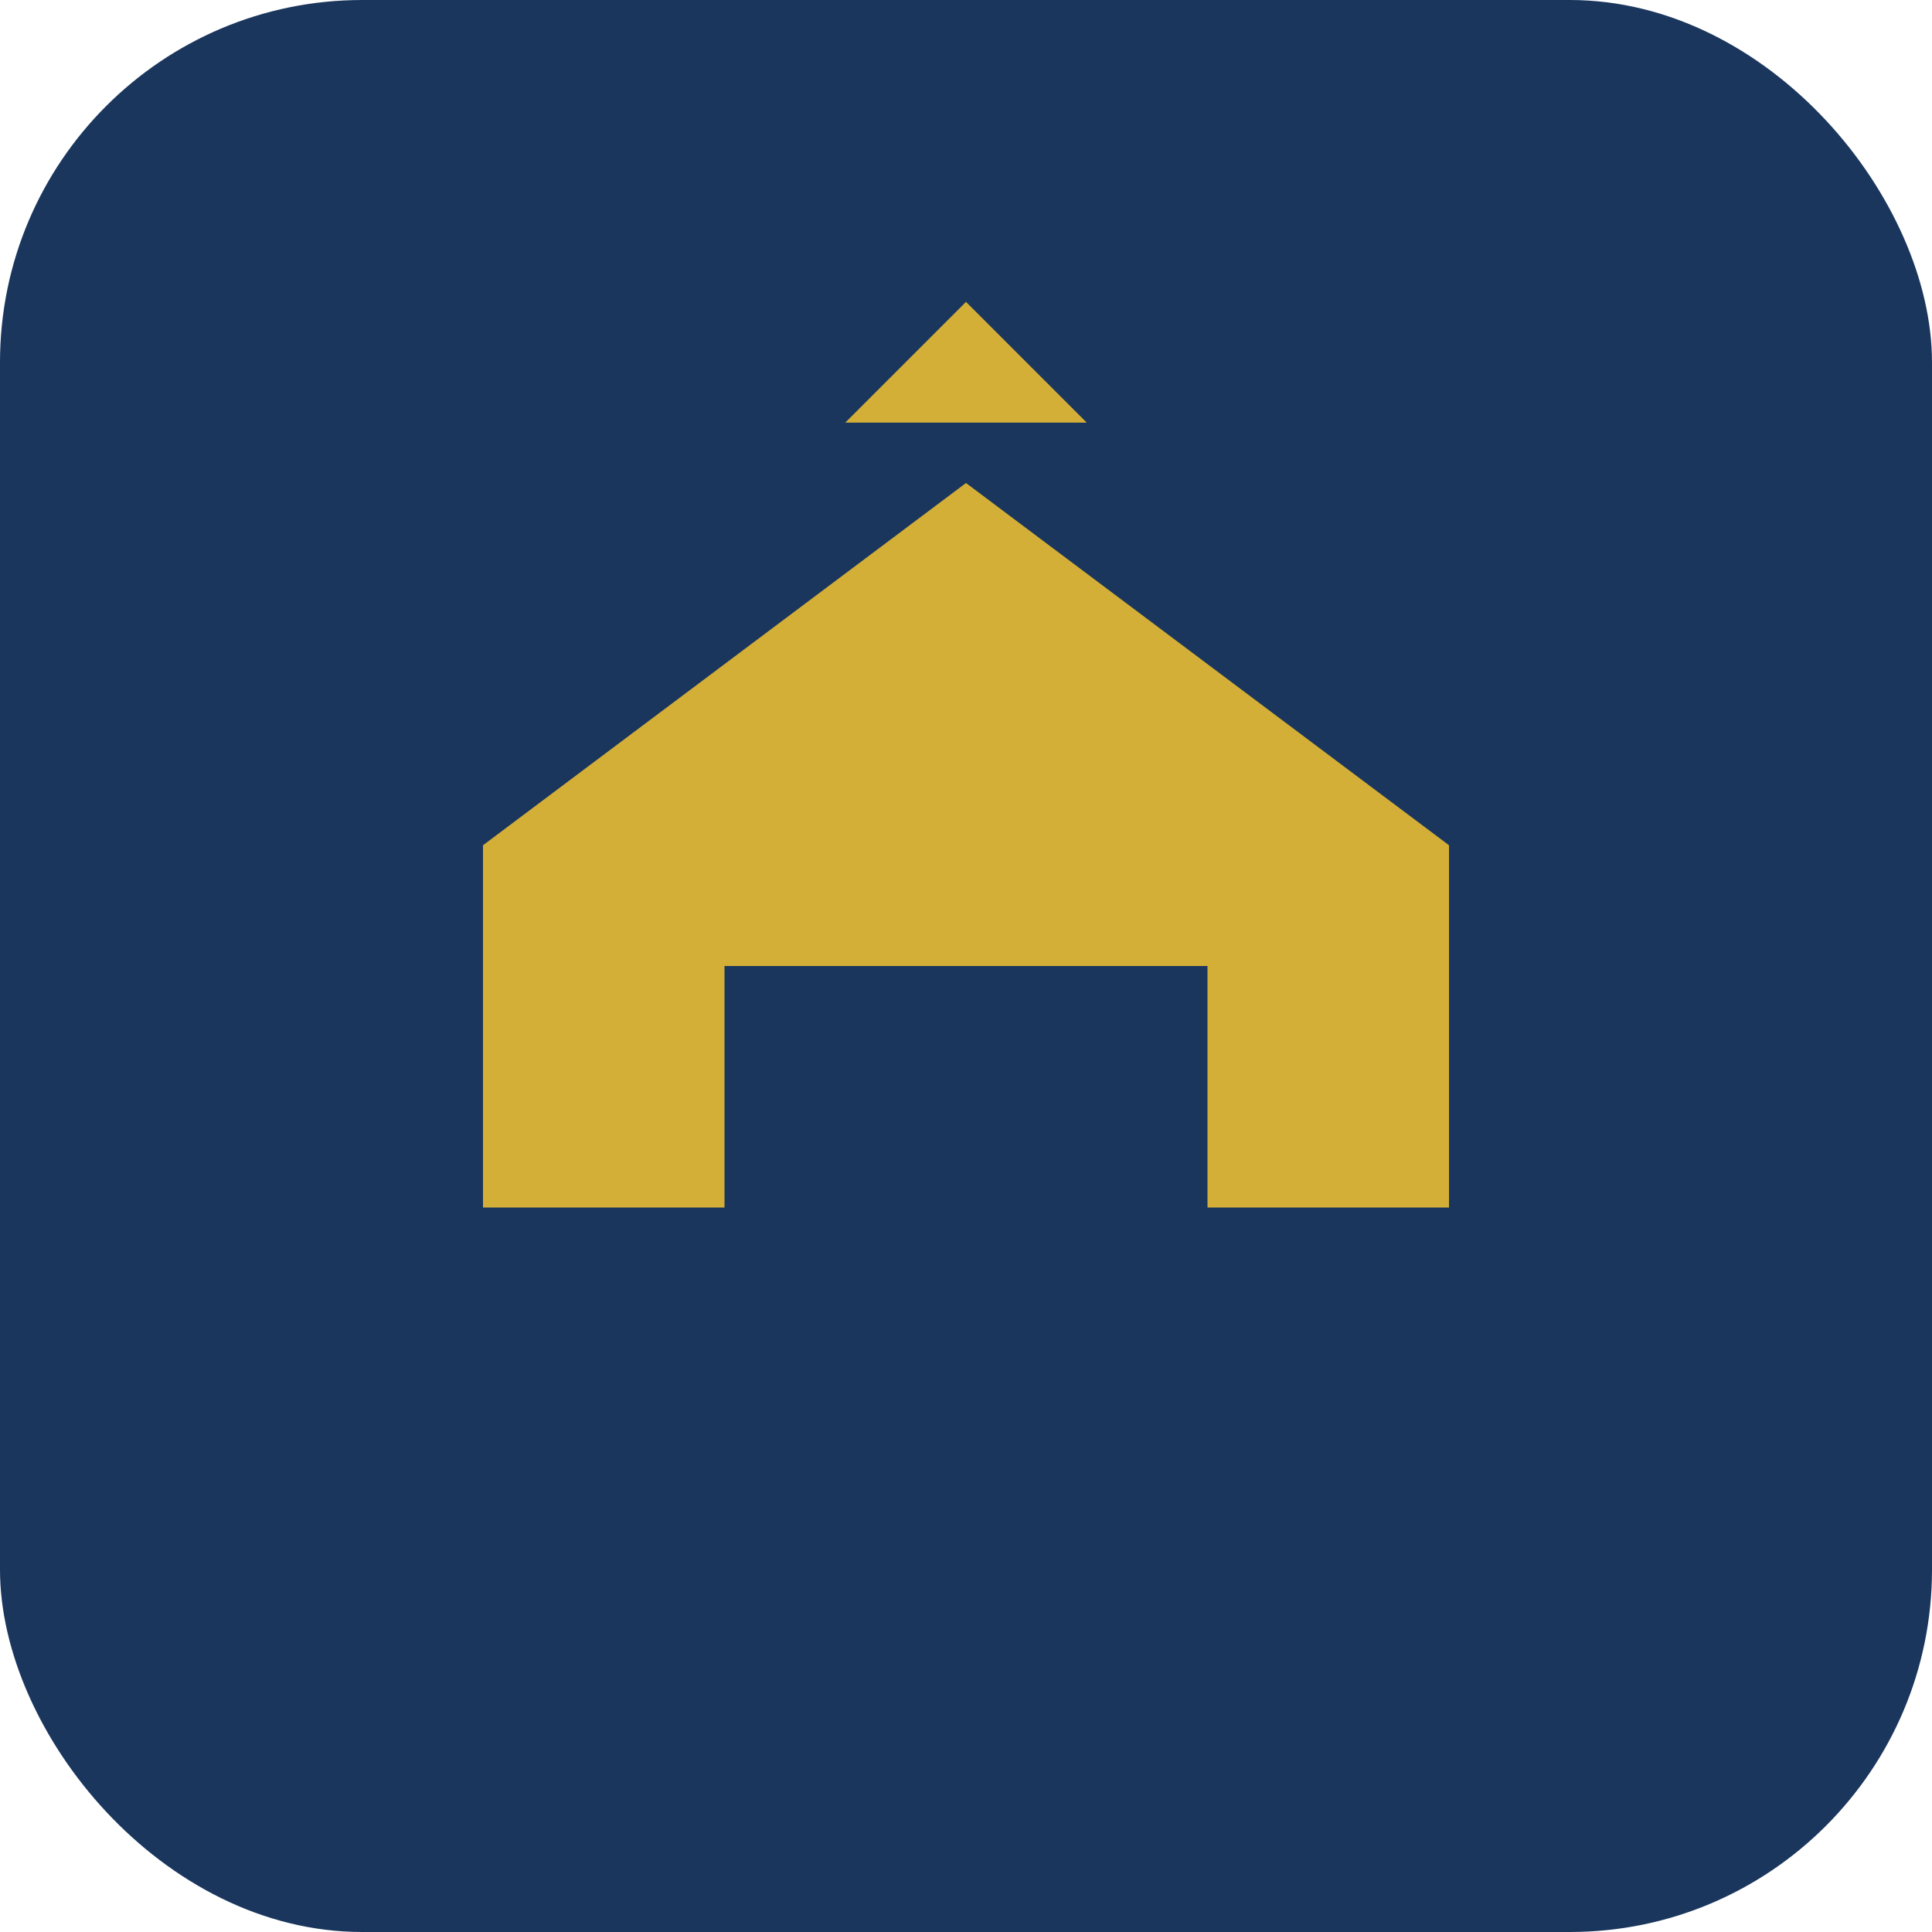 <svg width="32" height="32" viewBox="0 0 32 32" fill="none" xmlns="http://www.w3.org/2000/svg">
  <rect width="32" height="32" rx="6" fill="#1a365d"/>
  <path d="M8 20V14L16 8L24 14V20H20V16H12V20H8Z" fill="#d4af37"/>
  <rect x="13" y="18" width="2" height="2" fill="#1a365d"/>
  <rect x="17" y="18" width="2" height="2" fill="#1a365d"/>
  <path d="M16 5L18 7H14L16 5Z" fill="#d4af37"/>
</svg>
